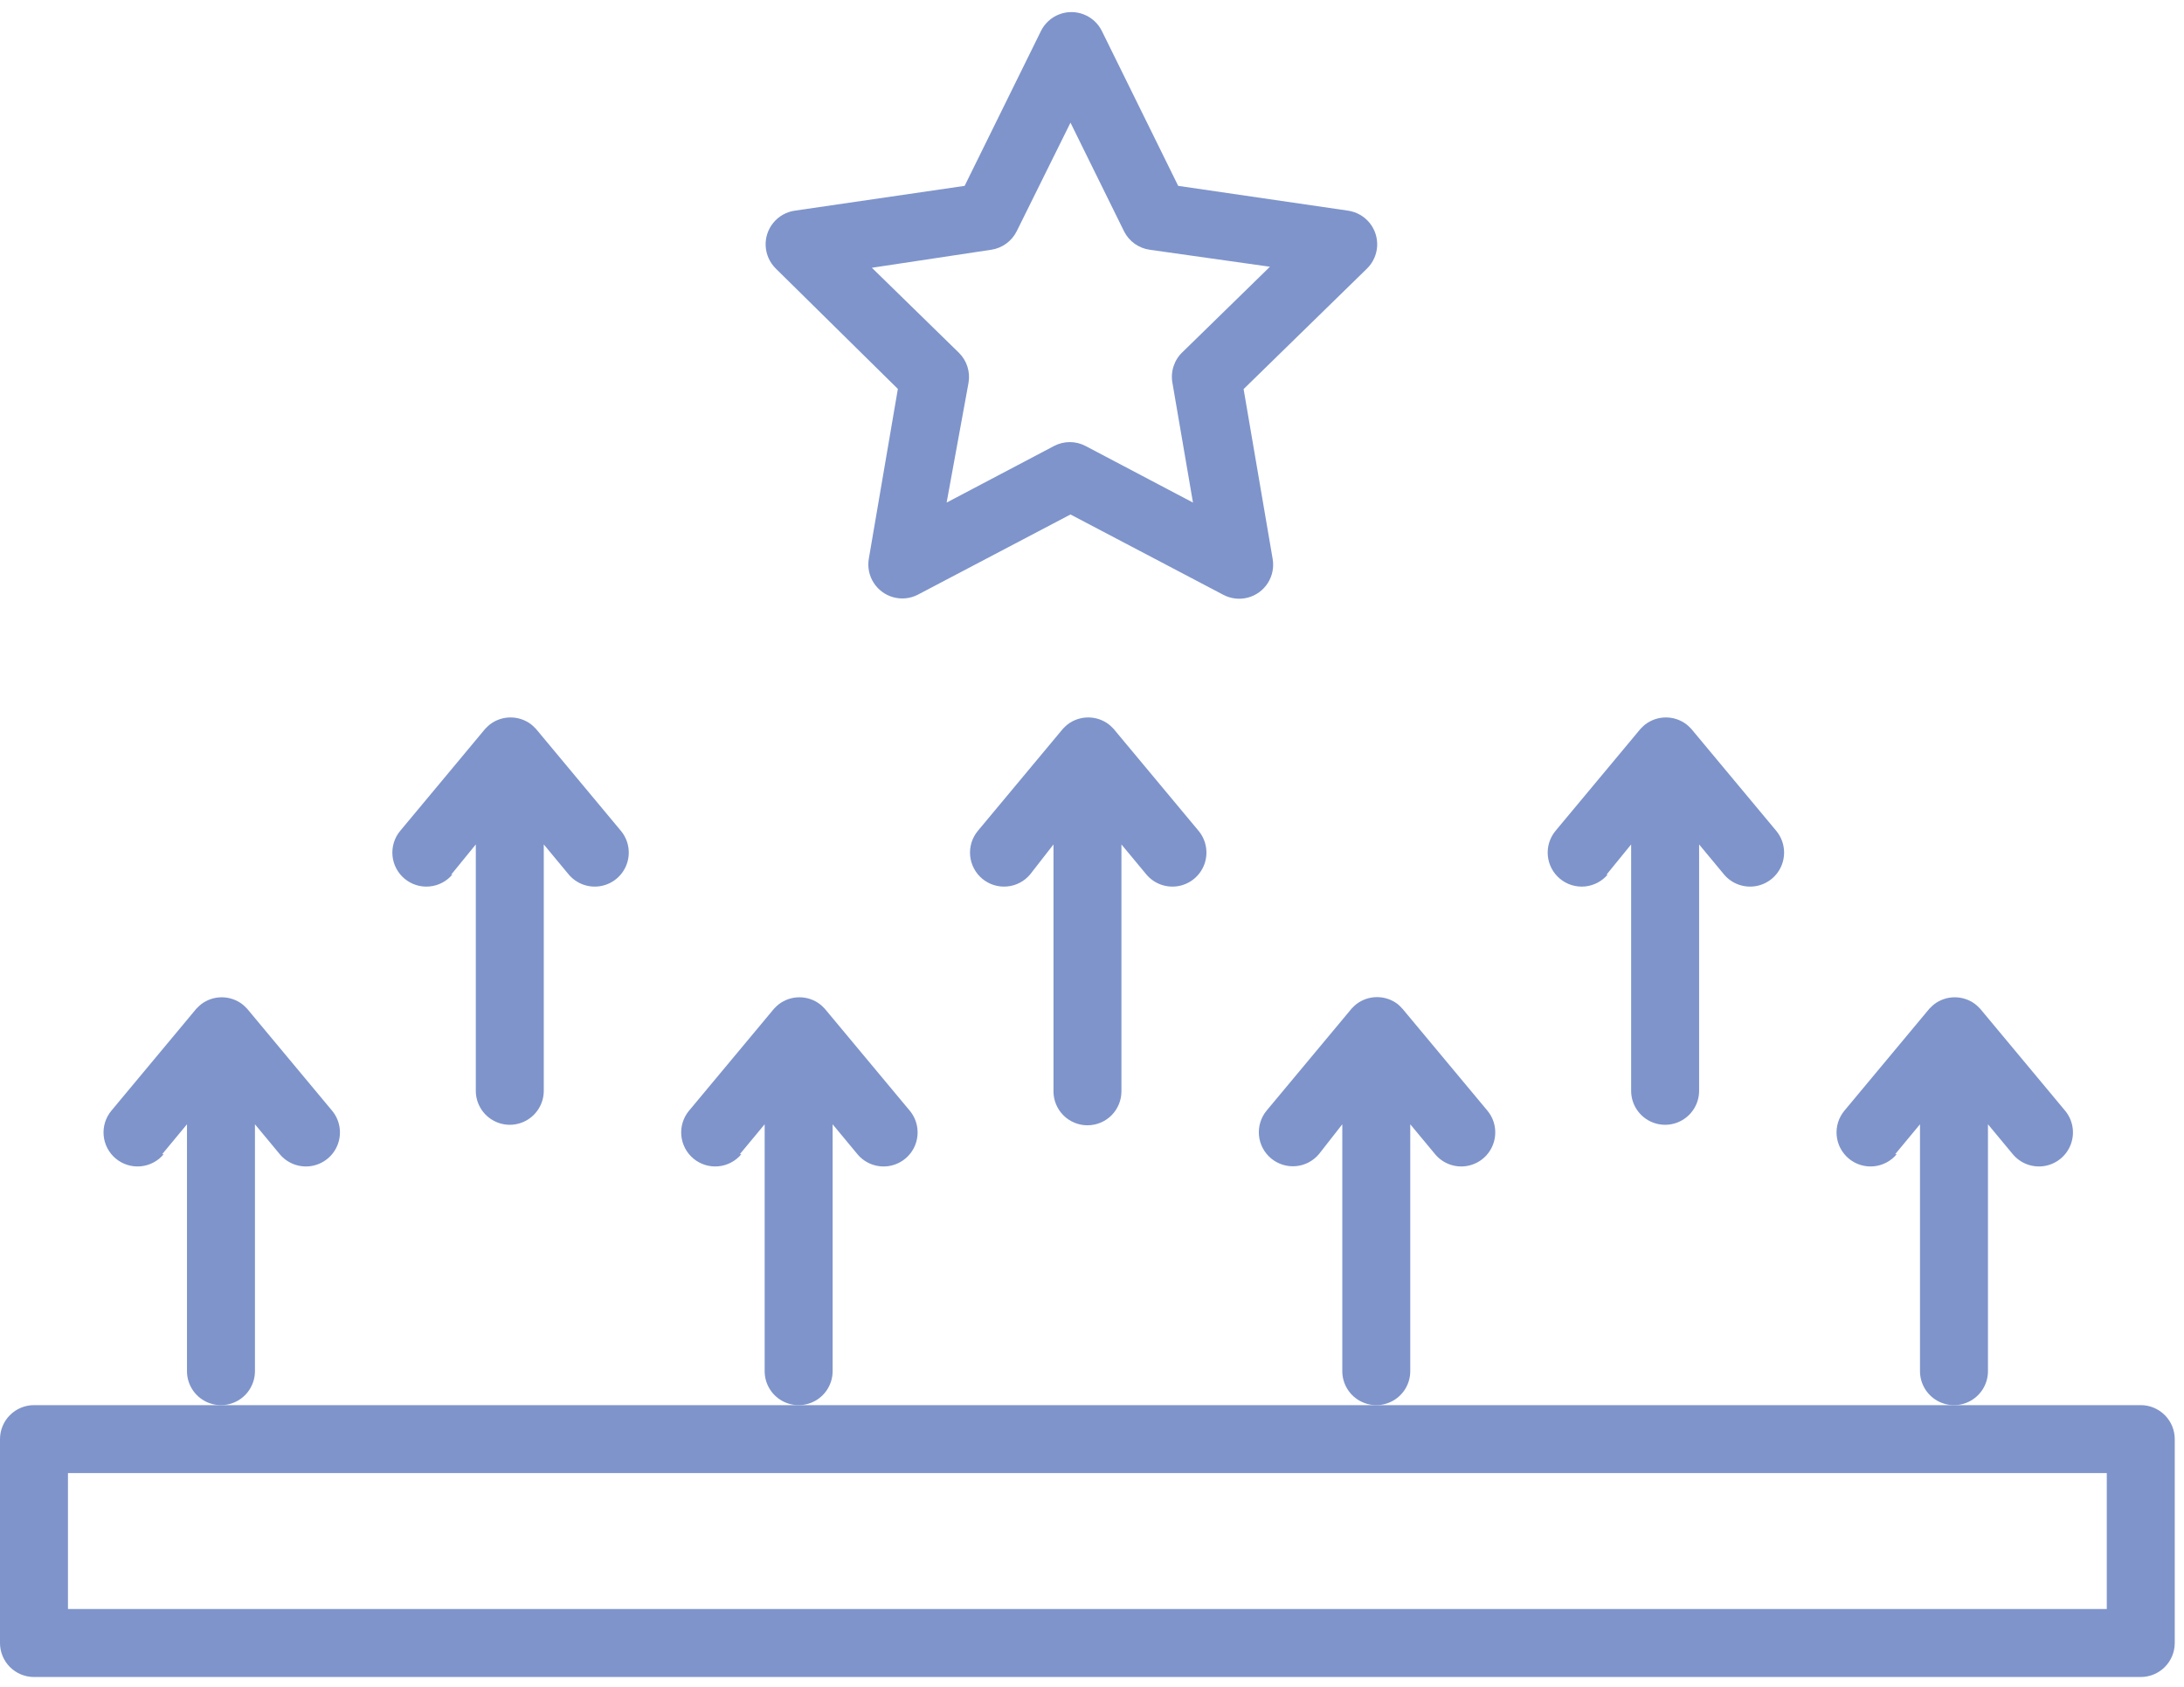 <?xml version="1.0" encoding="UTF-8"?> <svg xmlns="http://www.w3.org/2000/svg" xmlns:xlink="http://www.w3.org/1999/xlink" width="101px" height="78px" viewBox="0 0 101 78" version="1.1"><title>icon-Advancement Opportunities</title><g id="Asset-Updates" stroke="none" stroke-width="1" fill="none" fill-rule="evenodd"><g id="0.0-Sparq---Asset-Updates---Icons" transform="translate(-920, -726)" fill="#7E94CB" fill-rule="nonzero"><g id="icon-Advancement-Opportunities" transform="translate(920, 726.559)"><path d="M20.857,39.897 L22.004,38.49 L22.004,49.883 C22.004,50.445 22.304,50.963 22.79,51.244 C23.276,51.525 23.875,51.525 24.361,51.244 C24.847,50.963 25.147,50.445 25.147,49.883 L25.147,38.49 L26.294,39.873 C26.654,40.305 27.216,40.513 27.77,40.418 C28.324,40.323 28.785,39.94 28.98,39.412 C29.175,38.885 29.074,38.294 28.714,37.862 L24.786,33.147 L24.746,33.108 C24.688,33.046 24.625,32.988 24.558,32.935 C24.285,32.729 23.953,32.618 23.611,32.618 C23.269,32.618 22.937,32.729 22.664,32.935 C22.597,32.988 22.533,33.046 22.476,33.108 L22.436,33.147 L18.508,37.862 C18.241,38.182 18.113,38.596 18.151,39.012 C18.189,39.427 18.391,39.811 18.712,40.077 C19.033,40.344 19.447,40.473 19.862,40.434 C20.278,40.396 20.661,40.194 20.928,39.873 L20.857,39.897 Z" id="Path"></path><path d="M50.29,51.478 C50.707,51.478 51.107,51.313 51.401,51.018 C51.696,50.723 51.861,50.324 51.861,49.907 L51.861,38.49 L53.009,39.873 C53.368,40.305 53.931,40.513 54.484,40.418 C55.039,40.323 55.5,39.94 55.695,39.412 C55.889,38.885 55.788,38.294 55.429,37.862 L51.5,33.147 L51.461,33.108 C51.403,33.046 51.34,32.988 51.272,32.935 C51,32.729 50.667,32.618 50.325,32.618 C49.984,32.618 49.651,32.729 49.379,32.935 C49.311,32.988 49.248,33.046 49.19,33.108 L49.151,33.147 L45.222,37.862 C44.955,38.183 44.827,38.596 44.865,39.012 C44.904,39.427 45.106,39.811 45.426,40.077 C45.747,40.344 46.161,40.473 46.577,40.434 C46.992,40.396 47.375,40.194 47.642,39.873 L48.719,38.49 L48.719,49.883 C48.712,50.304 48.875,50.71 49.17,51.01 C49.466,51.31 49.869,51.478 50.29,51.478 L50.29,51.478 Z" id="Path"></path><path d="M87.644,52.814 L88.791,51.431 L88.791,62.848 C88.791,63.409 89.091,63.928 89.577,64.209 C90.063,64.489 90.662,64.489 91.148,64.209 C91.635,63.928 91.934,63.409 91.934,62.848 L91.934,51.431 L93.081,52.814 C93.441,53.246 94.003,53.454 94.557,53.359 C95.111,53.264 95.573,52.881 95.767,52.354 C95.962,51.826 95.861,51.235 95.501,50.803 L91.573,46.088 L91.533,46.049 C91.475,45.987 91.412,45.929 91.345,45.876 C91.072,45.67 90.74,45.559 90.398,45.559 C90.056,45.559 89.724,45.67 89.451,45.876 C89.384,45.929 89.321,45.987 89.263,46.049 L89.223,46.088 L85.295,50.803 C85.028,51.124 84.9,51.537 84.938,51.953 C84.976,52.368 85.178,52.752 85.499,53.019 C85.82,53.285 86.234,53.414 86.649,53.375 C87.065,53.337 87.448,53.135 87.715,52.814 L87.644,52.814 Z" id="Path"></path><path d="M7.5,52.814 L8.647,51.431 L8.647,62.848 C8.647,63.409 8.947,63.928 9.433,64.209 C9.919,64.489 10.518,64.489 11.004,64.209 C11.49,63.928 11.79,63.409 11.79,62.848 L11.79,51.431 L12.937,52.814 C13.297,53.246 13.859,53.454 14.413,53.359 C14.967,53.264 15.429,52.881 15.623,52.354 C15.818,51.826 15.717,51.235 15.357,50.803 L11.429,46.088 L11.389,46.049 C11.331,45.987 11.268,45.929 11.201,45.876 C10.928,45.67 10.596,45.559 10.254,45.559 C9.912,45.559 9.58,45.67 9.307,45.876 C9.24,45.929 9.177,45.987 9.119,46.049 L9.079,46.088 L5.151,50.803 C4.884,51.124 4.756,51.537 4.794,51.953 C4.832,52.368 5.034,52.752 5.355,53.019 C5.676,53.285 6.09,53.414 6.505,53.375 C6.921,53.337 7.304,53.135 7.571,52.814 L7.5,52.814 Z" id="Path"></path><path d="M34.214,52.814 L35.362,51.431 L35.362,62.848 C35.362,63.409 35.661,63.928 36.147,64.209 C36.634,64.489 37.233,64.489 37.719,64.209 C38.205,63.928 38.505,63.409 38.505,62.848 L38.505,51.431 L39.652,52.814 C40.011,53.246 40.574,53.454 41.128,53.359 C41.682,53.264 42.143,52.881 42.338,52.354 C42.532,51.826 42.431,51.235 42.072,50.803 L38.143,46.088 L38.104,46.049 C38.046,45.987 37.983,45.929 37.915,45.876 C37.643,45.67 37.31,45.559 36.969,45.559 C36.627,45.559 36.294,45.67 36.022,45.876 C35.954,45.929 35.891,45.987 35.833,46.049 L35.794,46.088 L31.865,50.803 C31.598,51.124 31.47,51.537 31.508,51.953 C31.547,52.368 31.749,52.752 32.07,53.019 C32.39,53.285 32.804,53.414 33.22,53.375 C33.635,53.337 34.018,53.135 34.285,52.814 L34.214,52.814 Z" id="Path"></path><path d="M64.629,45.868 C64.356,45.662 64.024,45.551 63.682,45.551 C63.34,45.551 63.008,45.662 62.735,45.868 C62.668,45.92 62.605,45.978 62.547,46.041 L62.508,46.08 L58.579,50.794 C58.312,51.115 58.184,51.529 58.222,51.945 C58.26,52.36 58.462,52.743 58.783,53.01 C59.104,53.277 59.518,53.405 59.933,53.367 C60.349,53.329 60.732,53.127 60.999,52.806 L62.075,51.431 L62.075,62.848 C62.075,63.409 62.375,63.928 62.861,64.208 C63.347,64.489 63.946,64.489 64.433,64.208 C64.919,63.928 65.218,63.409 65.218,62.848 L65.218,51.431 L66.366,52.814 C66.725,53.246 67.287,53.454 67.841,53.359 C68.396,53.264 68.857,52.881 69.051,52.353 C69.246,51.826 69.145,51.235 68.786,50.802 L64.857,46.088 L64.818,46.049 C64.76,45.983 64.697,45.923 64.629,45.868 L64.629,45.868 Z" id="Path"></path><path d="M74.286,39.897 L75.433,38.49 L75.433,49.883 C75.433,50.445 75.732,50.963 76.218,51.244 C76.705,51.525 77.304,51.525 77.79,51.244 C78.276,50.963 78.576,50.445 78.576,49.883 L78.576,38.49 L79.723,39.873 C80.082,40.305 80.645,40.513 81.199,40.418 C81.753,40.323 82.214,39.94 82.409,39.412 C82.603,38.885 82.502,38.294 82.143,37.862 L78.214,33.147 L78.175,33.108 C78.117,33.046 78.054,32.988 77.986,32.935 C77.714,32.729 77.381,32.618 77.04,32.618 C76.698,32.618 76.366,32.729 76.093,32.935 C76.025,32.988 75.962,33.046 75.904,33.108 L75.865,33.147 L71.936,37.862 C71.67,38.182 71.541,38.596 71.58,39.012 C71.618,39.427 71.82,39.811 72.141,40.077 C72.461,40.344 72.875,40.473 73.291,40.434 C73.706,40.396 74.09,40.194 74.356,39.873 L74.286,39.897 Z" id="Path"></path><path d="M99,64.419 L1.571,64.419 C1.155,64.419 0.755,64.585 0.46,64.88 C0.166,65.174 0,65.574 0,65.991 L0,75.419 C0,75.836 0.166,76.236 0.46,76.531 C0.755,76.825 1.155,76.991 1.571,76.991 L99,76.991 C99.417,76.991 99.817,76.825 100.111,76.531 C100.406,76.236 100.572,75.836 100.572,75.419 L100.572,65.991 C100.572,65.574 100.406,65.174 100.111,64.88 C99.817,64.585 99.417,64.419 99,64.419 Z M97.429,73.848 L3.143,73.848 L3.143,67.562 L97.429,67.562 L97.429,73.848 Z" id="Shape"></path><path d="M41.522,17.426 L40.178,25.283 C40.113,25.666 40.193,26.061 40.403,26.389 C40.612,26.717 40.935,26.956 41.31,27.059 C41.686,27.163 42.086,27.123 42.433,26.948 L49.505,23.232 L56.576,26.948 C56.924,27.131 57.327,27.176 57.708,27.076 C58.087,26.976 58.416,26.737 58.628,26.406 C58.84,26.076 58.921,25.678 58.855,25.291 L57.511,17.433 L63.215,11.863 C63.496,11.588 63.665,11.218 63.687,10.826 C63.708,10.434 63.583,10.048 63.334,9.744 C63.085,9.44 62.732,9.24 62.343,9.183 L54.486,8.036 L50.958,0.878 C50.785,0.525 50.485,0.25 50.118,0.107 C49.752,-0.036 49.344,-0.036 48.978,0.107 C48.611,0.25 48.311,0.525 48.138,0.878 L44.61,8.036 L36.753,9.183 C36.364,9.24 36.01,9.44 35.762,9.744 C35.513,10.048 35.387,10.434 35.409,10.826 C35.431,11.218 35.6,11.588 35.88,11.863 L41.522,17.426 Z M45.835,10.991 C46.349,10.916 46.793,10.593 47.022,10.126 L49.505,5.113 L51.988,10.15 C52.222,10.607 52.665,10.921 53.174,10.991 L58.729,11.776 L54.706,15.705 C54.308,16.069 54.124,16.612 54.219,17.143 L55.17,22.682 L50.204,20.066 C49.747,19.825 49.2,19.825 48.743,20.066 L43.777,22.682 L44.79,17.143 C44.879,16.634 44.711,16.114 44.343,15.752 L40.32,11.823 L45.835,10.991 Z" id="Shape"></path></g></g></g></svg> 